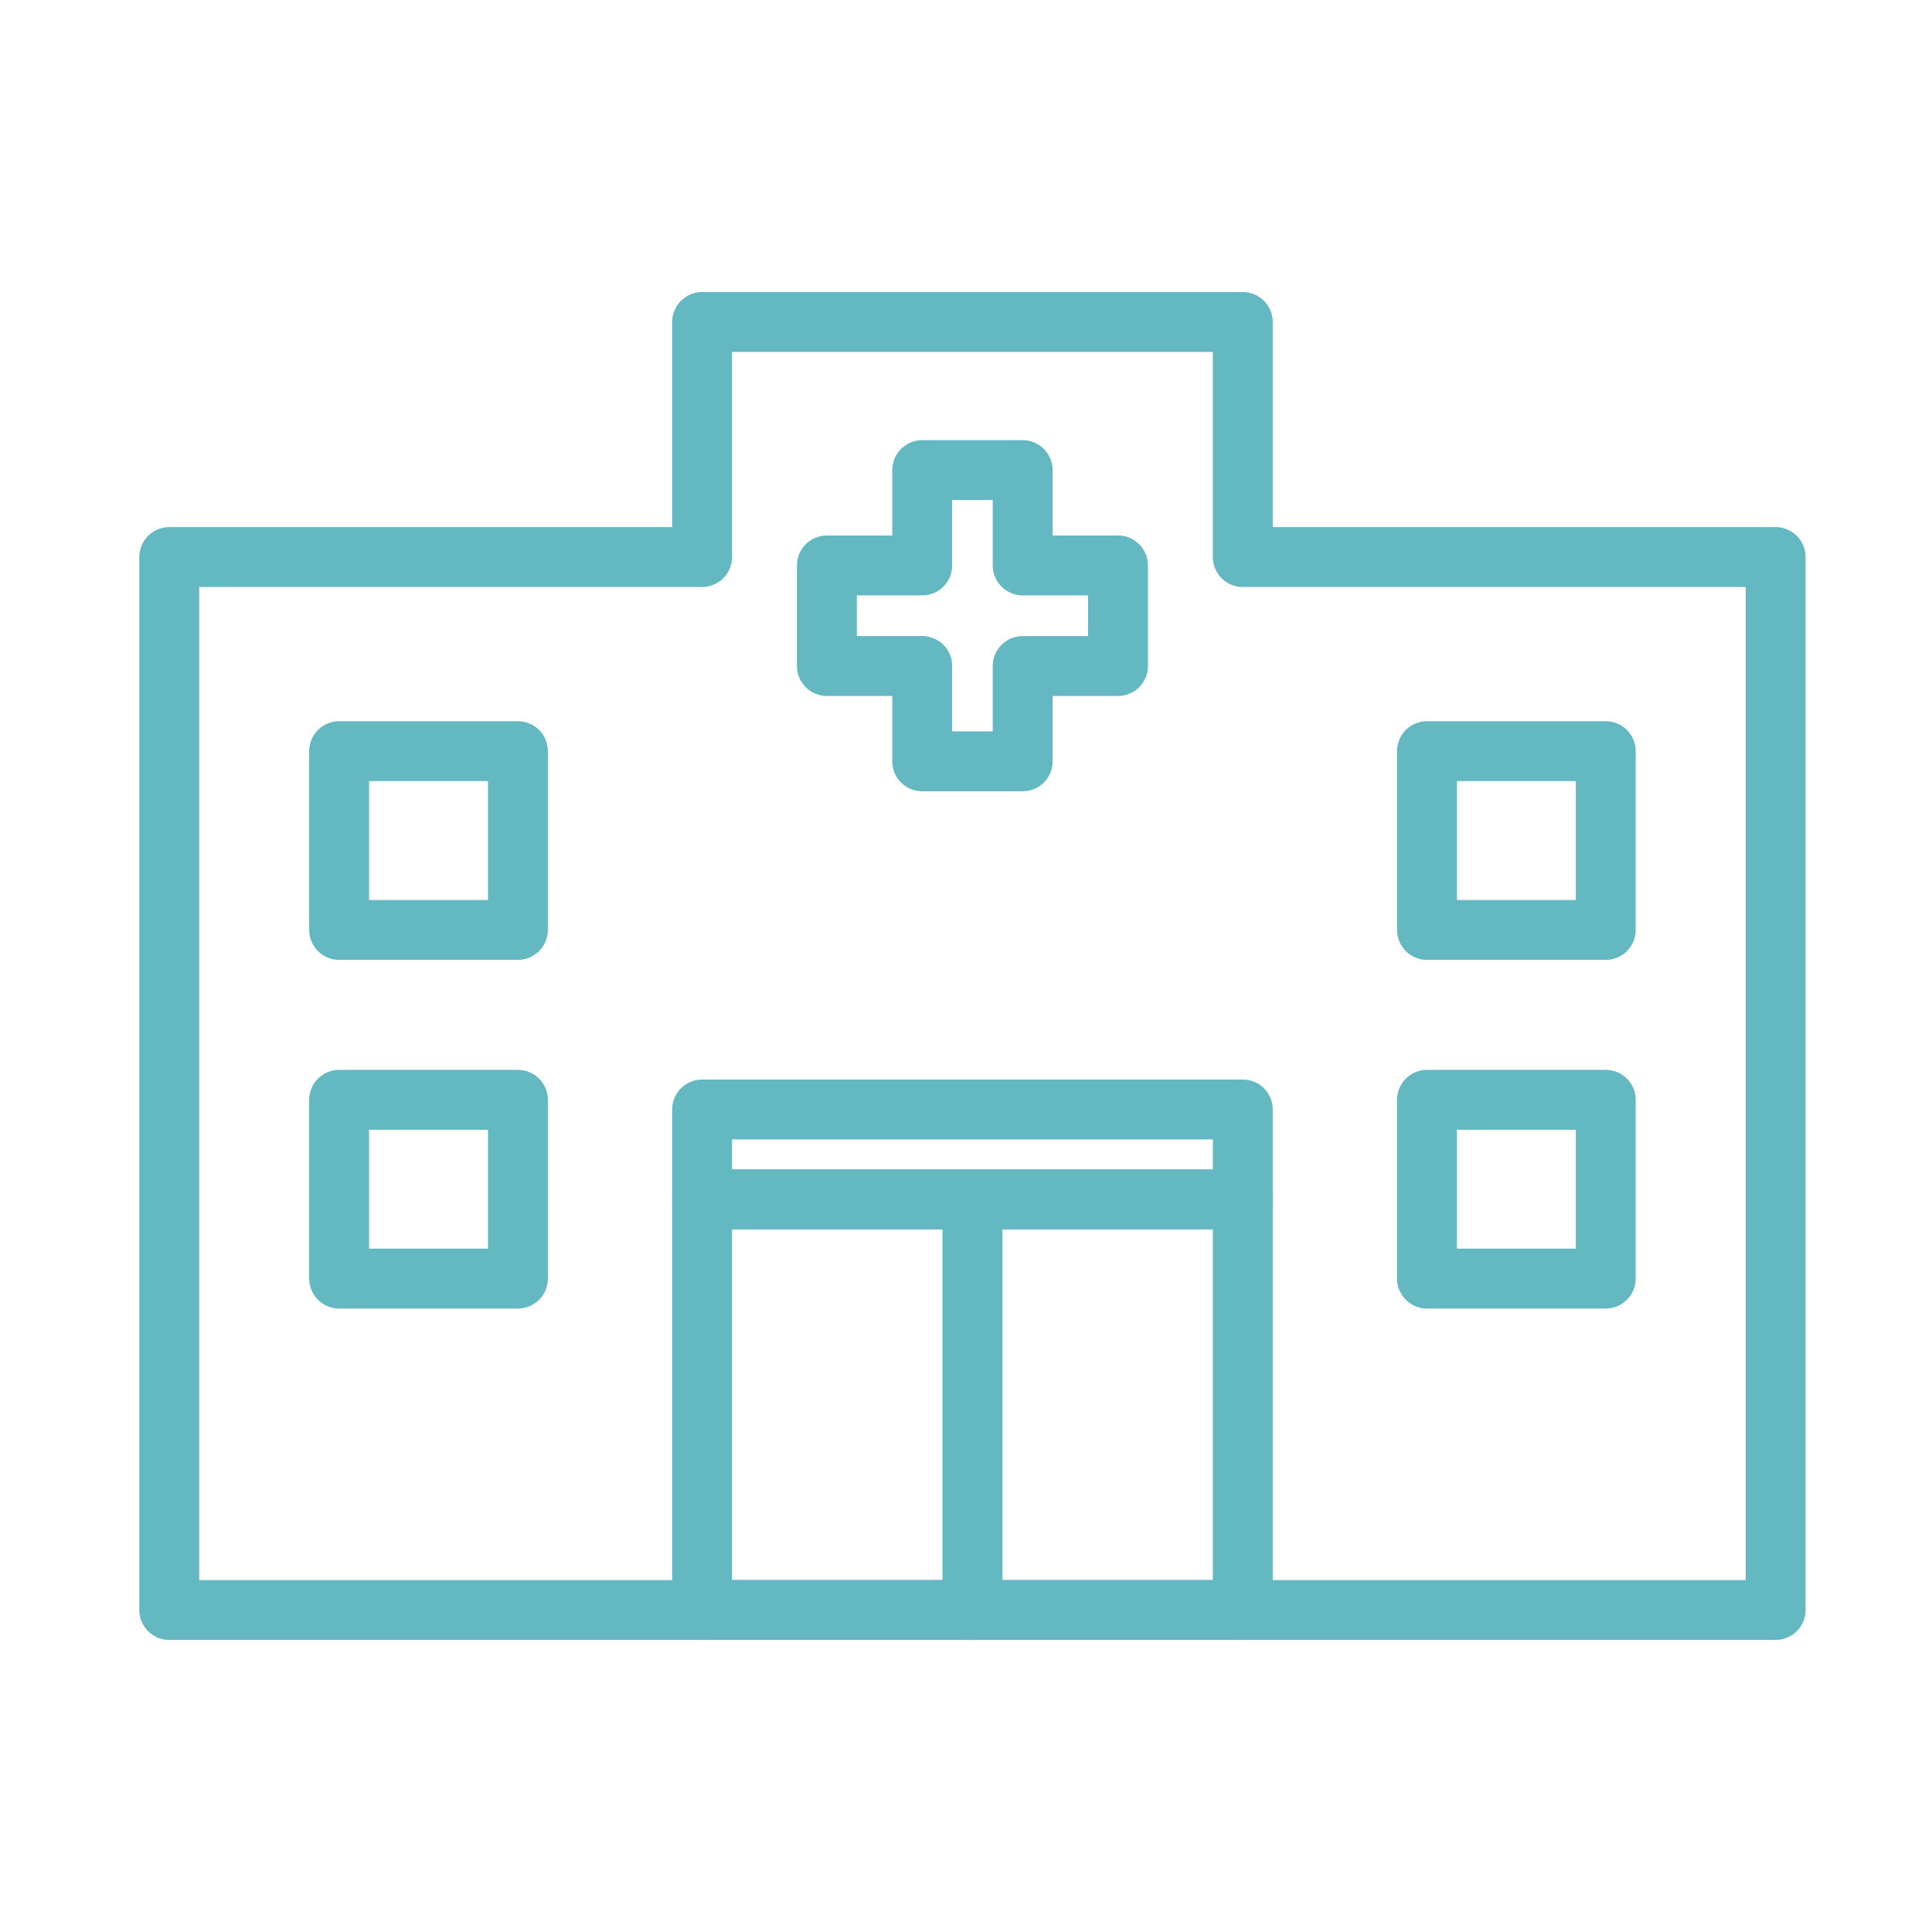 <?xml version="1.0" encoding="UTF-8"?>
<svg id="_レイヤー_2" data-name="レイヤー_2" xmlns="http://www.w3.org/2000/svg" viewBox="0 0 150 150">
  <defs>
    <style>
      .cls-1 {
        stroke: #64b8c1;
        stroke-linecap: round;
        stroke-linejoin: round;
        stroke-width: 4.65px;
      }

      .cls-1, .cls-2 {
        fill: none;
      }
    </style>
  </defs>
  <g id="_レイヤー_1-2" data-name="レイヤー_1">
    <g>
      <rect class="cls-2" width="150" height="150"/>
      <g>
        <polygon class="cls-1" points="96.49 43.25 96.49 25 54.51 25 54.51 43.25 13.14 43.25 13.14 125 137.86 125 137.86 43.25 96.49 43.25"/>
        <polygon class="cls-1" points="86.8 43.9 79.4 43.9 79.4 36.5 71.6 36.5 71.6 43.9 64.2 43.9 64.2 51.71 71.6 51.71 71.6 59.11 79.4 59.11 79.4 51.71 86.8 51.71 86.8 43.9"/>
        <rect class="cls-1" x="54.51" y="93.12" width="41.98" height="31.88"/>
        <rect class="cls-1" x="54.51" y="86.14" width="41.98" height="6.98"/>
        <line class="cls-1" x1="75.5" y1="93.12" x2="75.5" y2="125"/>
        <rect class="cls-1" x="110.79" y="85.39" width="13.88" height="13.88"/>
        <rect class="cls-1" x="110.79" y="58.32" width="13.88" height="13.88"/>
        <rect class="cls-1" x="26.33" y="85.39" width="13.88" height="13.88"/>
        <rect class="cls-1" x="26.33" y="58.32" width="13.88" height="13.88"/>
      </g>
    </g>
  </g>
</svg>